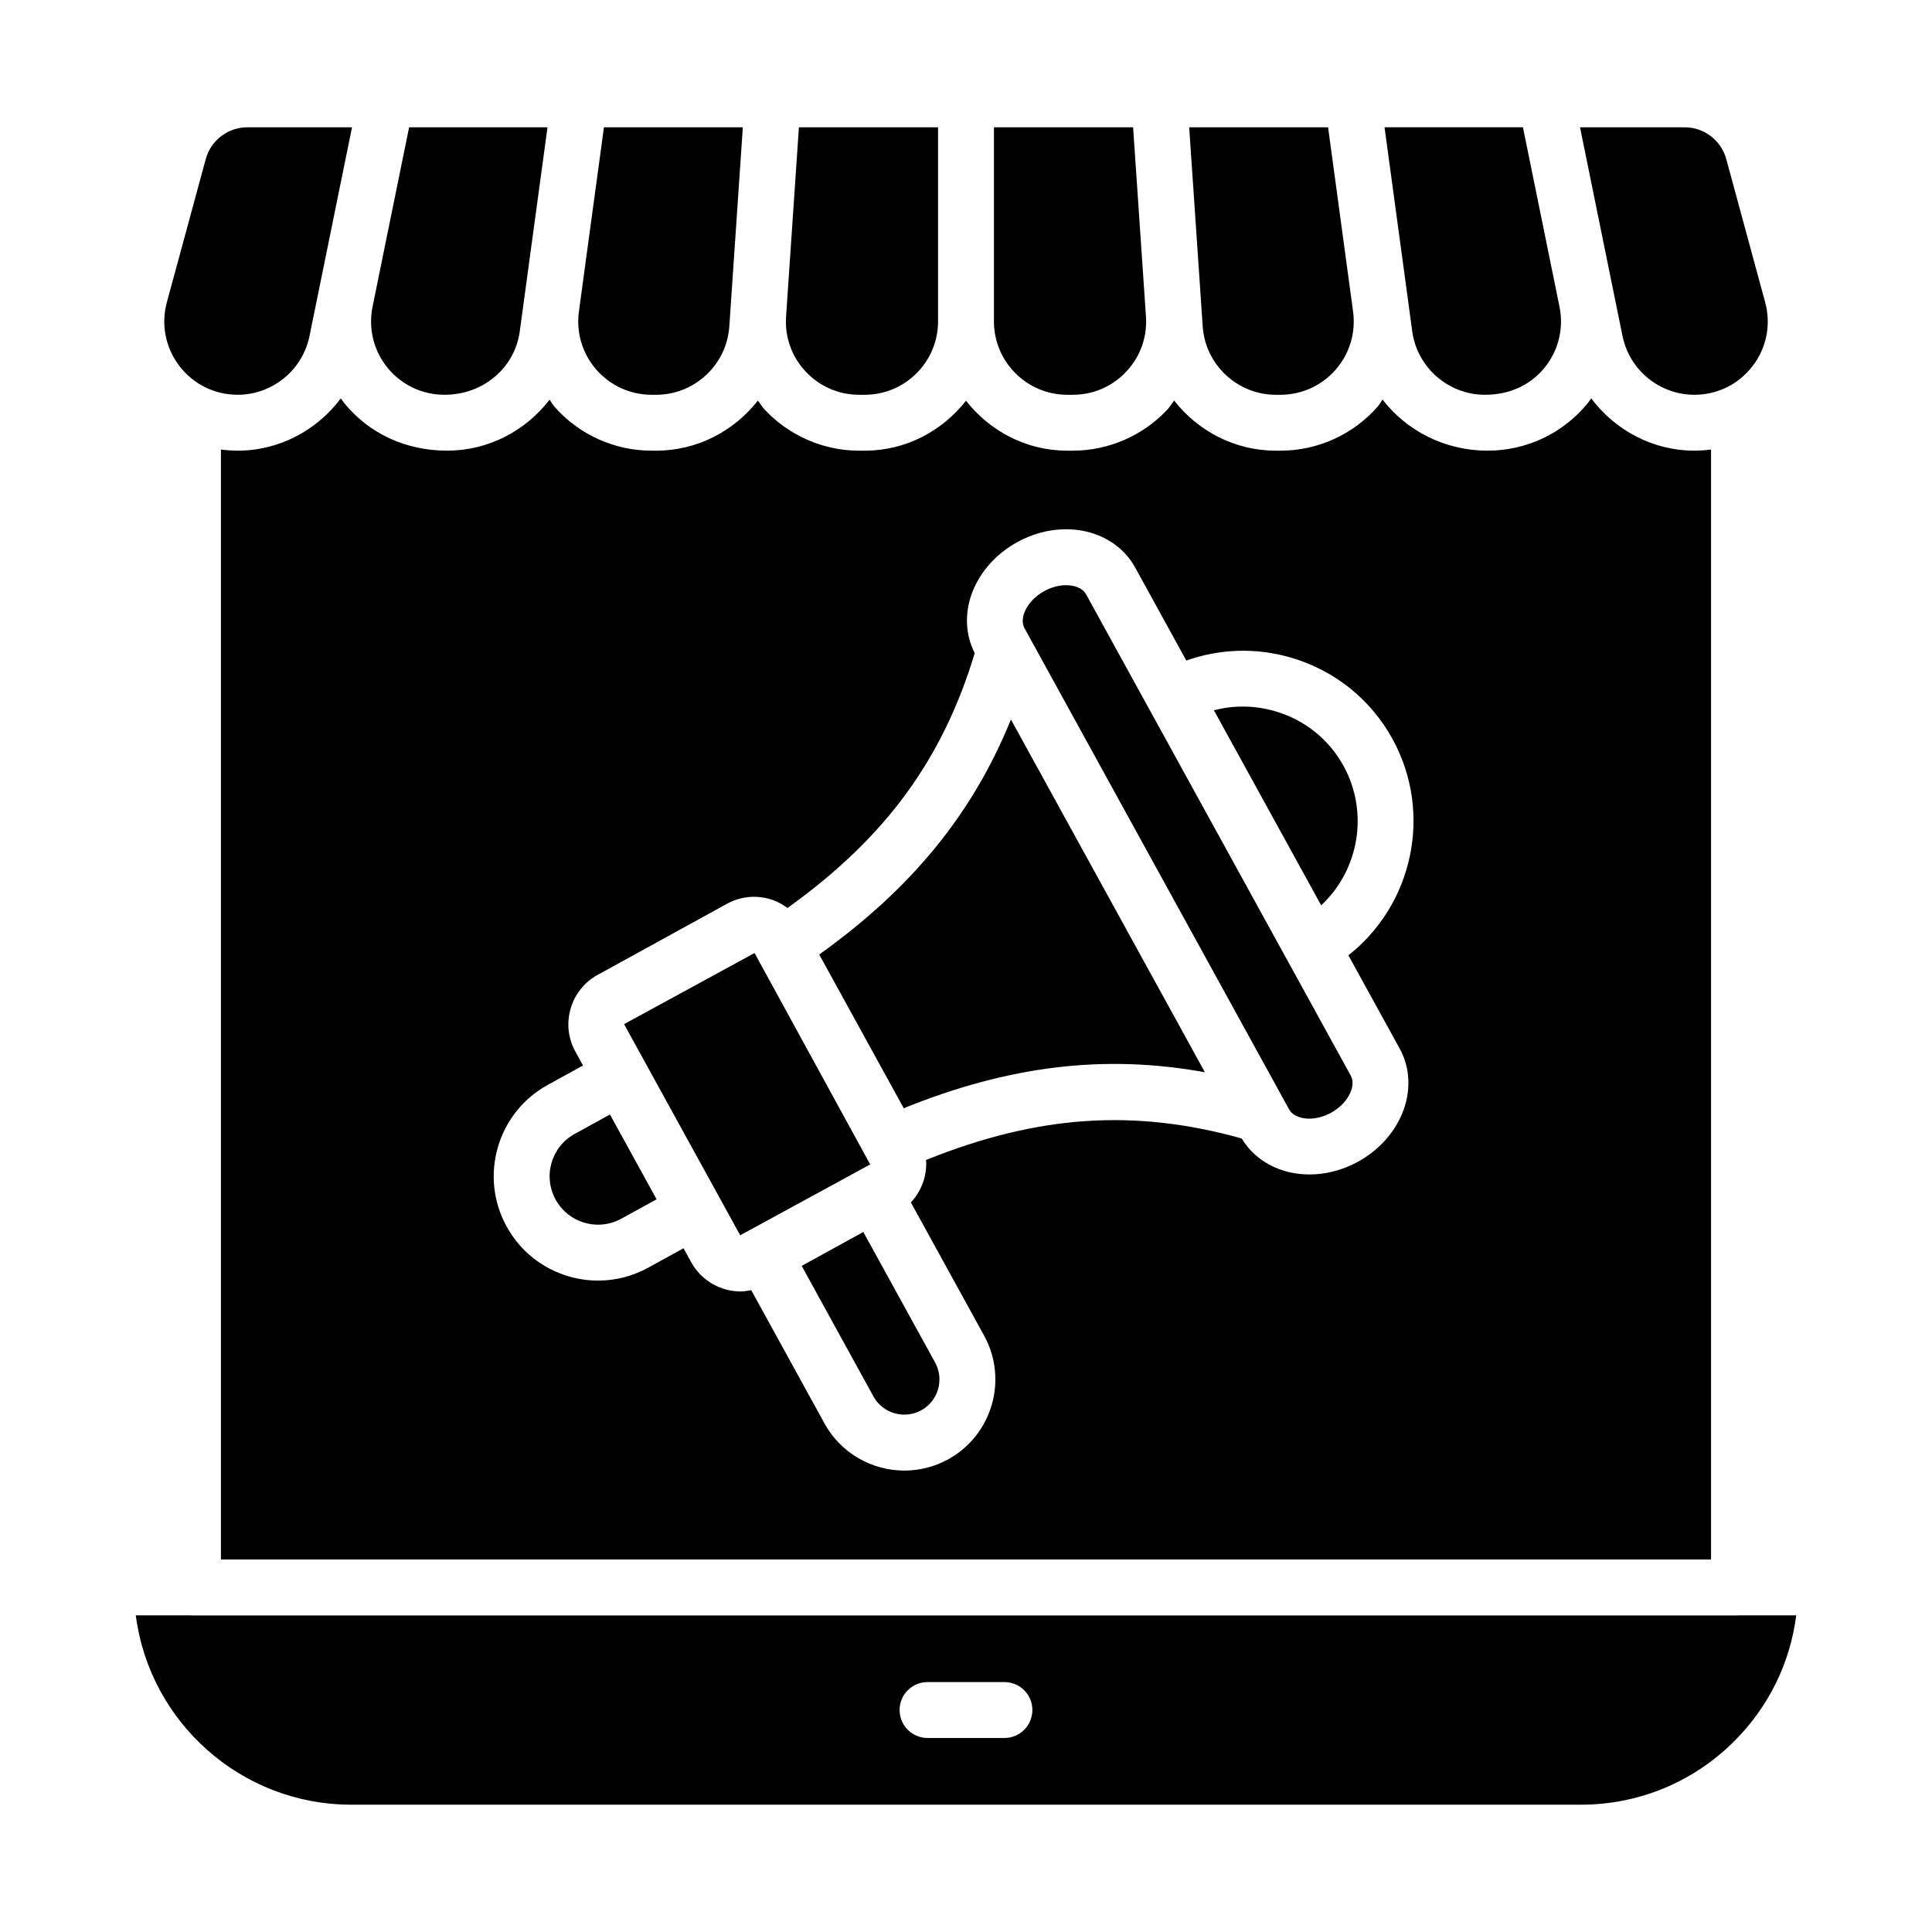 <?xml version="1.0" encoding="UTF-8"?>
<!-- Uploaded to: ICON Repo, www.svgrepo.com, Generator: ICON Repo Mixer Tools -->
<svg fill="#000000" width="800px" height="800px" version="1.1" viewBox="144 144 512 512" xmlns="http://www.w3.org/2000/svg">
 <g>
  <path d="m316.67 248.62h1.215c10.188 0 18.703-7.957 19.391-18.117l0.246-3.629v-0.008l3.336-49.133h-36.809l-4.559 33.547-2.074 15.293c-0.758 5.559 0.926 11.176 4.625 15.398 3.691 4.227 9.023 6.648 14.629 6.648z"/>
  <path d="m261.77 248.62c10.406 0 18.68-7.227 19.977-16.816l7.348-54.07h-36.676l-1.742 8.547-7.949 39.027c-1.164 5.742 0.281 11.633 3.988 16.172 3.711 4.539 9.195 7.141 15.055 7.141z"/>
  <path d="m364.62 474.98-8.164 4.492 19.016 34.598c2.481 4.5 8.152 6.144 12.668 3.676 4.5-2.473 6.148-8.152 3.676-12.66l-19.027-34.594z"/>
  <path d="m371.7 248.62h1.461c10.715 0 19.434-8.719 19.434-19.434v-51.453h-36.875l-3.402 50.145c-0.367 5.426 1.469 10.602 5.18 14.574 3.719 3.981 8.762 6.168 14.203 6.168z"/>
  <path d="m593.03 248.62c6.106 0 11.727-2.781 15.441-7.629 3.703-4.848 4.914-11.008 3.312-16.898l-10.305-37.934c-1.352-4.961-5.883-8.426-11.02-8.426h-27.738l11.266 55.332c1.836 9.016 9.844 15.555 19.043 15.555z"/>
  <path d="m500.06 346.99c-3.894-7.086-10.348-12.246-18.16-14.516-5.383-1.559-10.941-1.621-16.199-0.238l28.422 51.684c9.938-9.25 12.754-24.461 5.938-36.93z"/>
  <path d="m462.48 226.88 0.246 3.625c0.688 10.16 9.203 18.117 19.383 18.117h1.223c5.606 0 10.941-2.426 14.629-6.648 3.688-4.215 5.371-9.809 4.625-15.359l-6.629-48.879h-36.812l3.34 49.133c0 0.004-0.004 0.008-0.004 0.012z"/>
  <path d="m426.84 248.62h1.461c5.441 0 10.484-2.188 14.195-6.164 3.715-3.973 5.559-9.152 5.195-14.574l-3.406-50.148h-36.879v51.453c0 10.715 8.719 19.434 19.434 19.434z"/>
  <path d="m517.28 224.62 0.977 7.184c1.301 9.582 9.578 16.816 19.262 16.816 6.586 0 12.07-2.606 15.773-7.141 3.711-4.535 5.16-10.43 3.992-16.172l-7.949-39.031-1.742-8.547h-36.676l6.359 46.84c0.004 0.016 0 0.035 0.004 0.051z"/>
  <path d="m234.32 249.58c-6.32 8.43-16.293 13.852-27.332 13.852-1.5 0-2.981-0.117-4.441-0.305v294.14h394.9v-294.14c-1.453 0.188-2.926 0.301-4.422 0.301-11.039 0-21.012-5.426-27.332-13.855-0.312 0.418-0.59 0.859-0.922 1.266-6.535 8.004-16.207 12.59-26.531 12.59-11.414 0-21.465-5.293-27.844-13.523-0.449 0.586-0.777 1.246-1.266 1.809-6.504 7.445-15.91 11.719-25.793 11.719h-1.223c-10.891 0-20.652-5.215-26.953-13.281-0.621 0.801-1.133 1.672-1.828 2.418-6.453 6.902-15.578 10.863-25.027 10.863h-1.461c-10.93 0-20.566-5.238-26.844-13.234-6.277 7.996-15.914 13.234-26.844 13.234h-1.461c-9.449 0-18.574-3.961-25.027-10.867-0.695-0.742-1.203-1.613-1.824-2.41-6.301 8.066-16.062 13.277-26.957 13.277l-1.215-0.004c-9.883 0-19.289-4.273-25.793-11.719-0.484-0.551-0.805-1.203-1.246-1.781-6.316 8.219-16.191 13.5-27.137 13.5-11.055 0-20.723-4.586-27.254-12.586-0.336-0.406-0.613-0.844-0.926-1.266zm41.621 198.44c2.062-7.09 6.758-12.953 13.227-16.516l9.344-5.137-2.031-3.691c-1.934-3.504-2.375-7.547-1.258-11.387 1.113-3.84 3.652-7.012 7.164-8.938l34.254-18.832c3.496-1.926 7.555-2.367 11.383-1.254 1.723 0.5 3.281 1.324 4.68 2.356 25.883-18.57 41.047-39.215 49.609-67.527-2.555-4.988-2.758-10.992-0.469-16.586 2.184-5.312 6.352-9.871 11.75-12.84 5.375-2.965 11.438-4.039 17.125-3.043 6.148 1.098 11.285 4.637 14.078 9.719l13.59 24.711c8.852-3.133 18.43-3.477 27.645-0.801 11.621 3.371 21.215 11.051 27.016 21.617 10.766 19.68 5.336 43.895-11.711 57.297l13.617 24.766c2.801 5.082 3.039 11.312 0.664 17.098-2.18 5.312-6.352 9.871-11.734 12.836l-0.008 0.004c-4.152 2.281-8.602 3.371-12.863 3.371-7.469 0-14.281-3.406-17.949-9.535-28.504-7.957-54.07-6.215-83.645 5.699 0.285 4.125-1.176 8.203-4.031 11.25l19.41 35.293c6.41 11.668 2.141 26.371-9.516 32.785-3.684 2.023-7.664 2.984-11.59 2.984-8.531 0-16.809-4.519-21.199-12.5v-0.004l-19.41-35.309c-0.922 0.176-1.848 0.344-2.773 0.344-5.281 0-10.41-2.801-13.133-7.746l-2.035-3.703-9.348 5.137c-4.133 2.277-8.684 3.434-13.277 3.434-2.582 0-5.188-0.367-7.75-1.109-7.082-2.059-12.953-6.754-16.504-13.223-3.551-6.465-4.375-13.934-2.32-21.02z"/>
  <path d="m206.98 248.62c9.195 0 17.207-6.539 19.043-15.555l11.266-55.332h-27.738c-5.144 0-9.676 3.461-11.02 8.418l-10.309 37.941c-1.598 5.891-0.383 12.051 3.32 16.898 3.711 4.848 9.332 7.629 15.438 7.629z"/>
  <path d="m604.98 572.09c-0.043 0-0.082 0.023-0.125 0.023l-409.72 0.004c-0.043 0-0.082-0.023-0.125-0.023l-15.023-0.004c3.637 28.266 27.863 50.172 57.102 50.172h325.84c15.375 0 29.824-5.988 40.699-16.859 9.109-9.109 14.789-20.738 16.387-33.316zm-194.8 32.496h-20.367c-4.094 0-7.41-3.316-7.41-7.41 0-4.09 3.312-7.41 7.41-7.41h20.367c4.094 0 7.41 3.316 7.41 7.41-0.004 4.09-3.316 7.41-7.41 7.41z"/>
  <path d="m334.56 461.17s0.004 0.012 0.004 0.016l5.594 10.176 34.453-18.777-30.648-56.023-34.449 18.777c-0.059 0.031-0.086 0.137-0.059 0.195l11.926 21.688z"/>
  <path d="m463.31 428.16-15.445-28.09-35.961-65.398c-10.137 25-26.336 44.789-50.805 62.285l22.402 40.734c27.879-11.285 53.273-14.367 79.809-9.531z"/>
  <path d="m416.8 312.84 0.004 0.004 68.852 125.21c1.383 2.512 6.273 3.465 11.086 0.836 2.402-1.32 4.289-3.32 5.172-5.481 0.391-0.953 0.918-2.773 0.066-4.332l-70.164-127.59c-0.859-1.559-2.684-2.09-3.691-2.273-0.516-0.09-1.051-0.133-1.59-0.133-1.895 0-3.938 0.543-5.801 1.57-2.41 1.324-4.289 3.316-5.18 5.481-0.391 0.949-0.91 2.769-0.059 4.332z"/>
  <path d="m298.91 468.04c3.293 0.953 6.742 0.574 9.754-1.078l9.34-5.137-12.359-22.469-9.348 5.141c-2.996 1.648-5.172 4.367-6.129 7.656-0.953 3.289-0.57 6.754 1.078 9.754 1.652 3 4.371 5.18 7.664 6.133z"/>
 </g>
</svg>